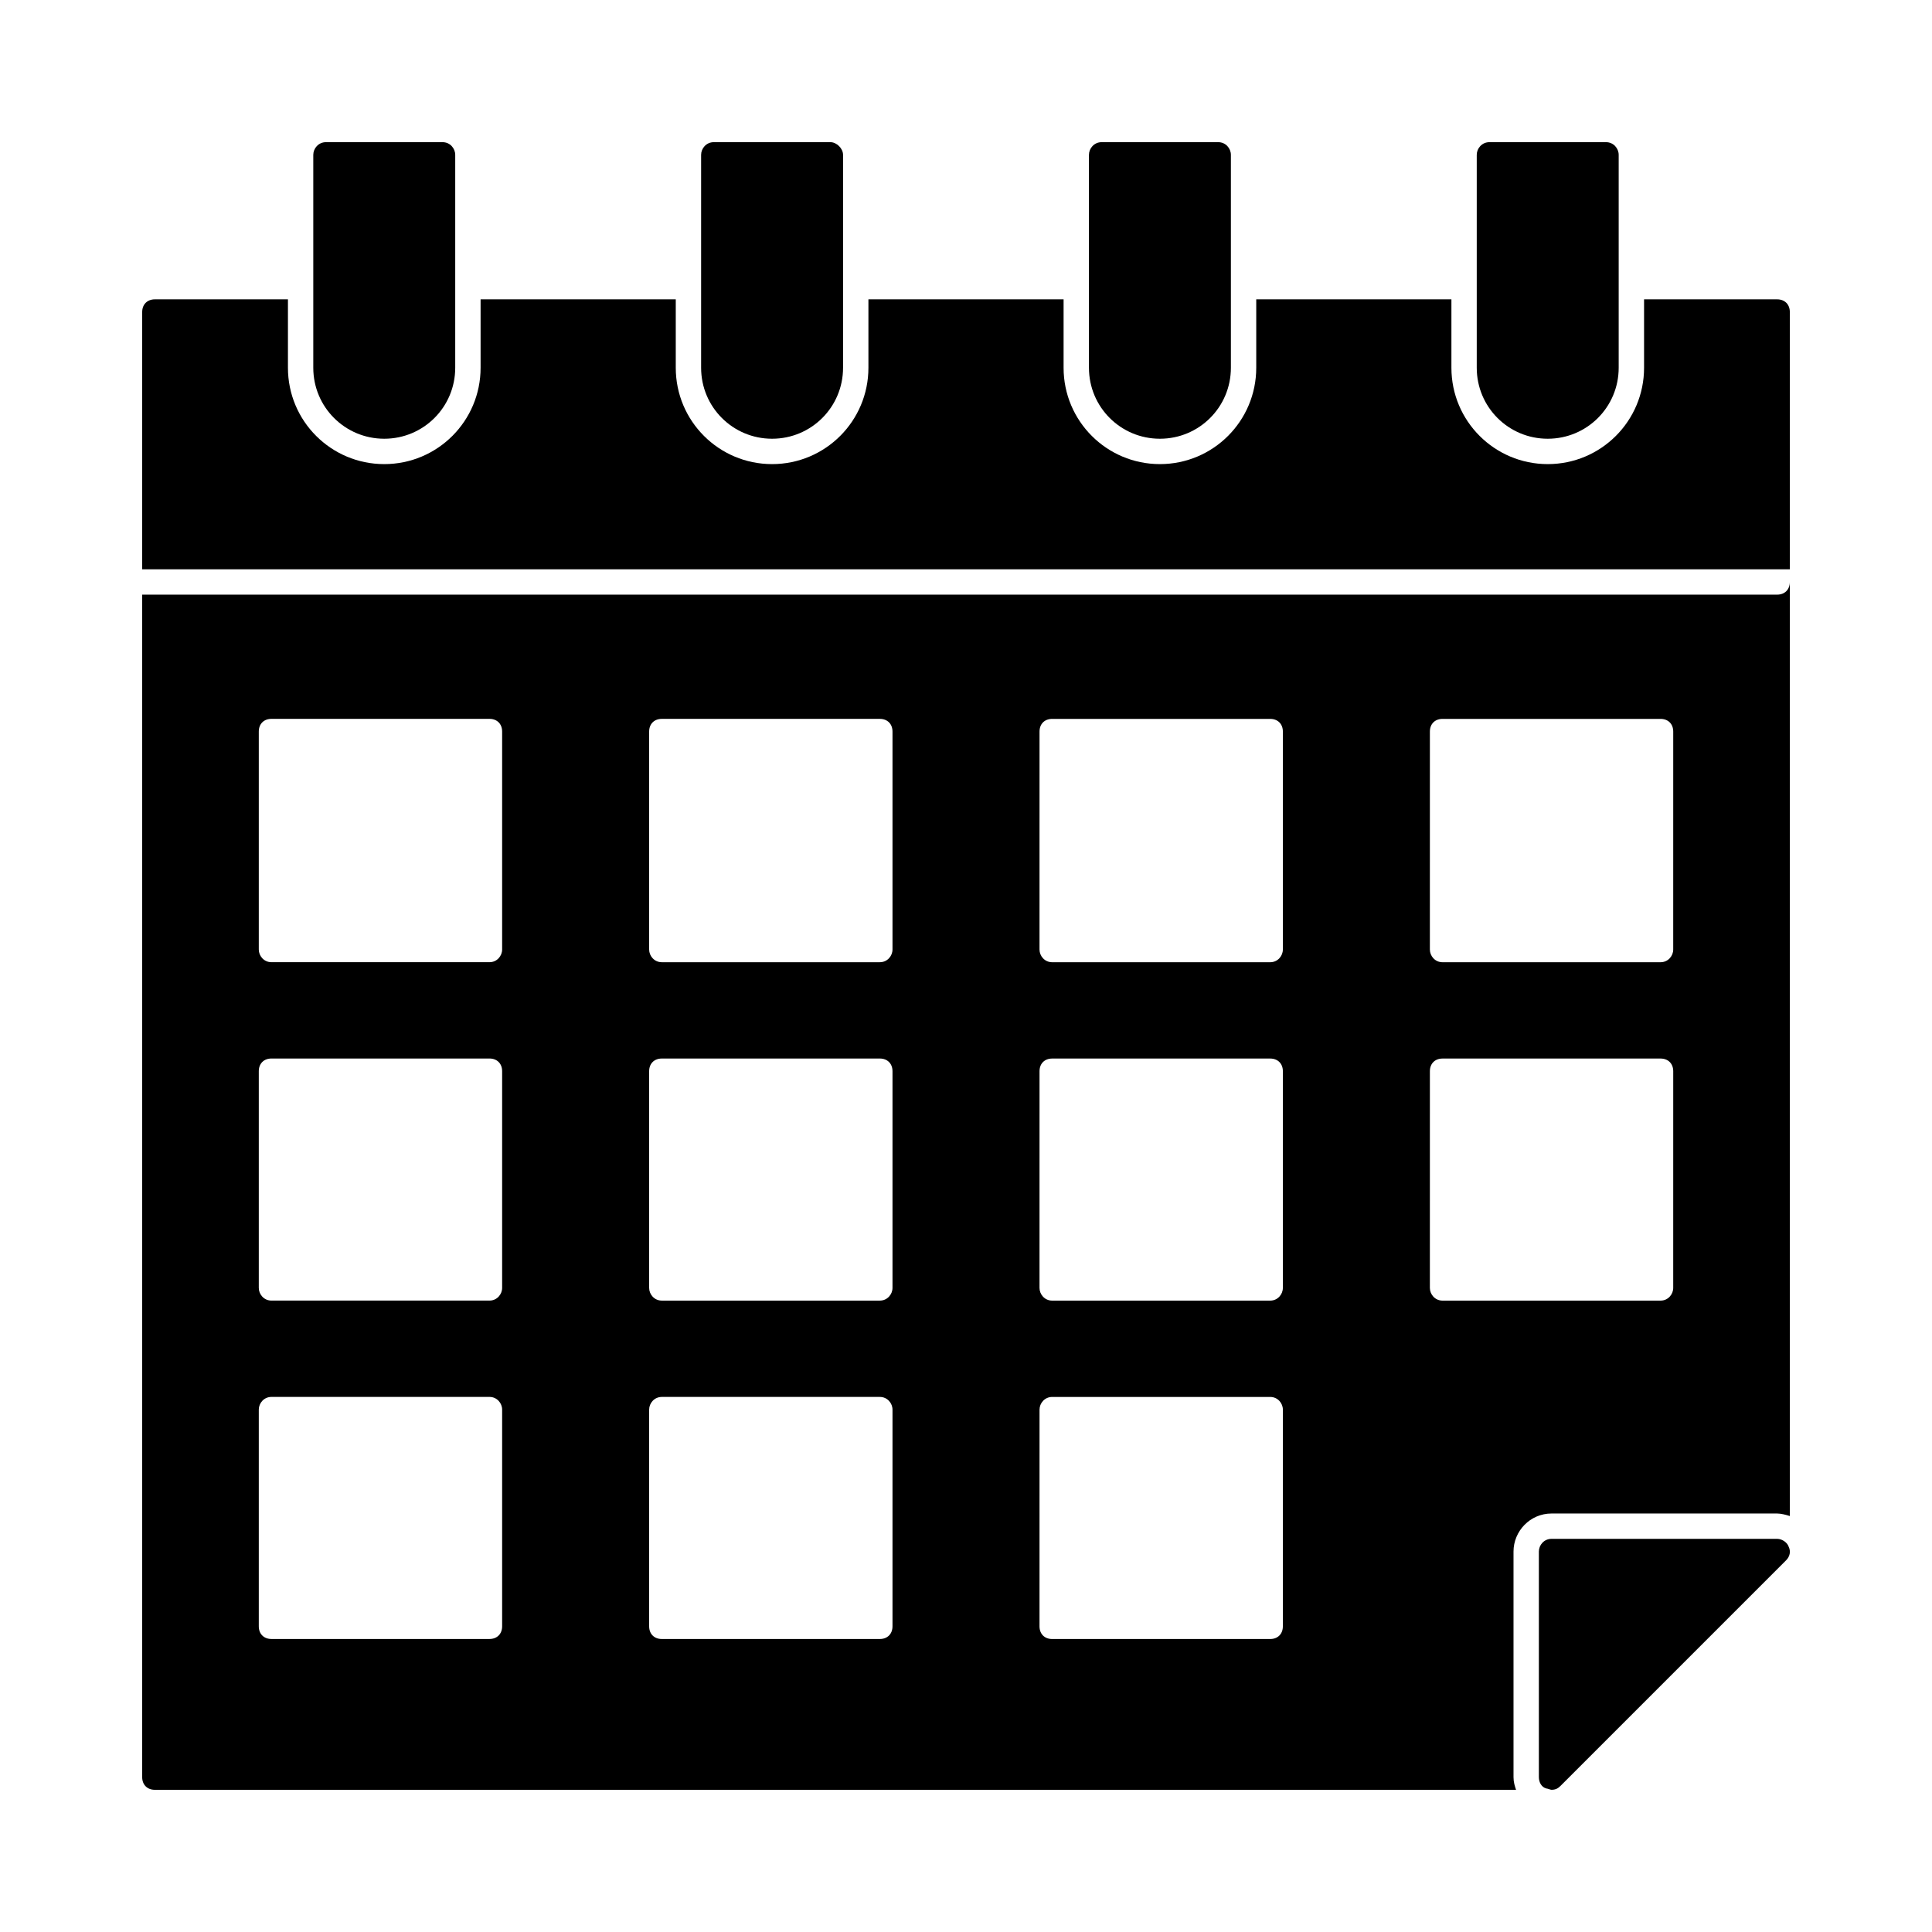 <?xml version="1.0" encoding="UTF-8"?>
<!-- Uploaded to: ICON Repo, www.svgrepo.com, Generator: ICON Repo Mixer Tools -->
<svg fill="#000000" width="800px" height="800px" version="1.1" viewBox="144 144 512 512" xmlns="http://www.w3.org/2000/svg">
 <g>
  <path d="m614.96 551.81h-59.785c-2.016 0-3.359 1.68-3.359 3.359v59.785c0 1.344 0.672 2.688 2.016 3.023 0.336 0 1.008 0.336 1.344 0.336 1.008 0 1.68-0.336 2.352-1.008l59.785-59.785c1.008-1.008 1.344-2.352 0.672-3.695-0.336-1.008-1.68-2.016-3.023-2.016z"/>
  <path d="m554.16 260.27c10.41 0 18.809-8.398 18.809-18.809v-56.426c0-1.68-1.344-3.359-3.359-3.359h-30.898c-2.016 0-3.359 1.68-3.359 3.359v56.426c0 10.414 8.398 18.809 18.809 18.809z"/>
  <path d="m348.61 260.27c10.41 0 18.809-8.398 18.809-18.809v-56.426c0-1.68-1.68-3.359-3.359-3.359h-30.898c-2.016 0-3.359 1.68-3.359 3.359v56.426c0 10.414 8.398 18.809 18.809 18.809z"/>
  <path d="m245.83 260.27c10.41 0 18.809-8.398 18.809-18.809v-56.426c0-1.68-1.344-3.359-3.359-3.359h-30.898c-2.016 0-3.359 1.68-3.359 3.359v56.426c0 10.414 8.398 18.809 18.809 18.809z"/>
  <path d="m614.96 223.33h-35.266v18.137c0 14.105-11.418 25.527-25.527 25.527-14.105 0-25.527-11.418-25.527-25.527v-18.137h-51.723v18.137c0 14.105-11.418 25.527-25.527 25.527-14.105 0-25.527-11.418-25.527-25.527v-18.137h-51.723v18.137c0 14.105-11.418 25.527-25.527 25.527-14.105 0-25.527-11.418-25.527-25.527v-18.137h-51.723v18.137c0 14.105-11.418 25.527-25.527 25.527-14.105 0-25.527-11.418-25.527-25.527v-18.137h-35.266c-2.016 0-3.359 1.344-3.359 3.359v68.184h436.64v-68.184c0-2.016-1.344-3.359-3.359-3.359z"/>
  <path d="m451.39 260.27c10.41 0 18.809-8.398 18.809-18.809v-56.426c0-1.68-1.344-3.359-3.359-3.359h-30.898c-2.016 0-3.359 1.68-3.359 3.359v56.426c0 10.414 8.398 18.809 18.809 18.809z"/>
  <path d="m614.96 301.59h-433.28v313.37c0 2.016 1.344 3.359 3.359 3.359h360.73c-0.336-1.008-0.672-2.016-0.672-3.359v-59.785c0-5.375 4.367-10.078 10.078-10.078h59.785c1.008 0 2.352 0.336 3.359 0.672v-247.54c0 2.019-1.344 3.359-3.359 3.359zm-337.89 273.4c0 2.016-1.344 3.359-3.359 3.359h-57.77c-2.016 0-3.359-1.344-3.359-3.359v-57.434c0-1.68 1.344-3.359 3.359-3.359h57.77c2.016 0 3.359 1.68 3.359 3.359zm0-89.68c0 1.68-1.344 3.359-3.359 3.359h-57.77c-2.016 0-3.359-1.68-3.359-3.359v-57.434c0-2.016 1.344-3.359 3.359-3.359h57.77c2.016 0 3.359 1.344 3.359 3.359zm0-89.676c0 1.68-1.344 3.359-3.359 3.359h-57.77c-2.016 0-3.359-1.68-3.359-3.359v-57.77c0-2.016 1.344-3.359 3.359-3.359h57.77c2.016 0 3.359 1.344 3.359 3.359zm103.45 179.36c0 2.016-1.344 3.359-3.359 3.359h-57.77c-2.016 0-3.359-1.344-3.359-3.359v-57.434c0-1.68 1.344-3.359 3.359-3.359h57.77c2.016 0 3.359 1.68 3.359 3.359zm0-89.68c0 1.68-1.344 3.359-3.359 3.359h-57.77c-2.016 0-3.359-1.68-3.359-3.359v-57.434c0-2.016 1.344-3.359 3.359-3.359h57.77c2.016 0 3.359 1.344 3.359 3.359zm0-89.676c0 1.68-1.344 3.359-3.359 3.359h-57.77c-2.016 0-3.359-1.68-3.359-3.359v-57.77c0-2.016 1.344-3.359 3.359-3.359h57.77c2.016 0 3.359 1.344 3.359 3.359zm103.45 179.36c0 2.016-1.344 3.359-3.359 3.359h-57.77c-2.016 0-3.359-1.344-3.359-3.359l0.004-57.434c0-1.68 1.344-3.359 3.359-3.359h57.77c2.016 0 3.359 1.68 3.359 3.359zm0-89.68c0 1.68-1.344 3.359-3.359 3.359h-57.77c-2.016 0-3.359-1.68-3.359-3.359l0.004-57.434c0-2.016 1.344-3.359 3.359-3.359h57.77c2.016 0 3.359 1.344 3.359 3.359zm0-89.676c0 1.68-1.344 3.359-3.359 3.359h-57.77c-2.016 0-3.359-1.68-3.359-3.359l0.004-57.77c0-2.016 1.344-3.359 3.359-3.359h57.77c2.016 0 3.359 1.344 3.359 3.359zm103.45 89.676c0 1.68-1.344 3.359-3.359 3.359h-57.77c-2.016 0-3.359-1.68-3.359-3.359l0.004-57.434c0-2.016 1.344-3.359 3.359-3.359h57.77c2.016 0 3.359 1.344 3.359 3.359zm0-89.676c0 1.68-1.344 3.359-3.359 3.359h-57.77c-2.016 0-3.359-1.68-3.359-3.359l0.004-57.77c0-2.016 1.344-3.359 3.359-3.359h57.77c2.016 0 3.359 1.344 3.359 3.359z"/>
 </g>
</svg>